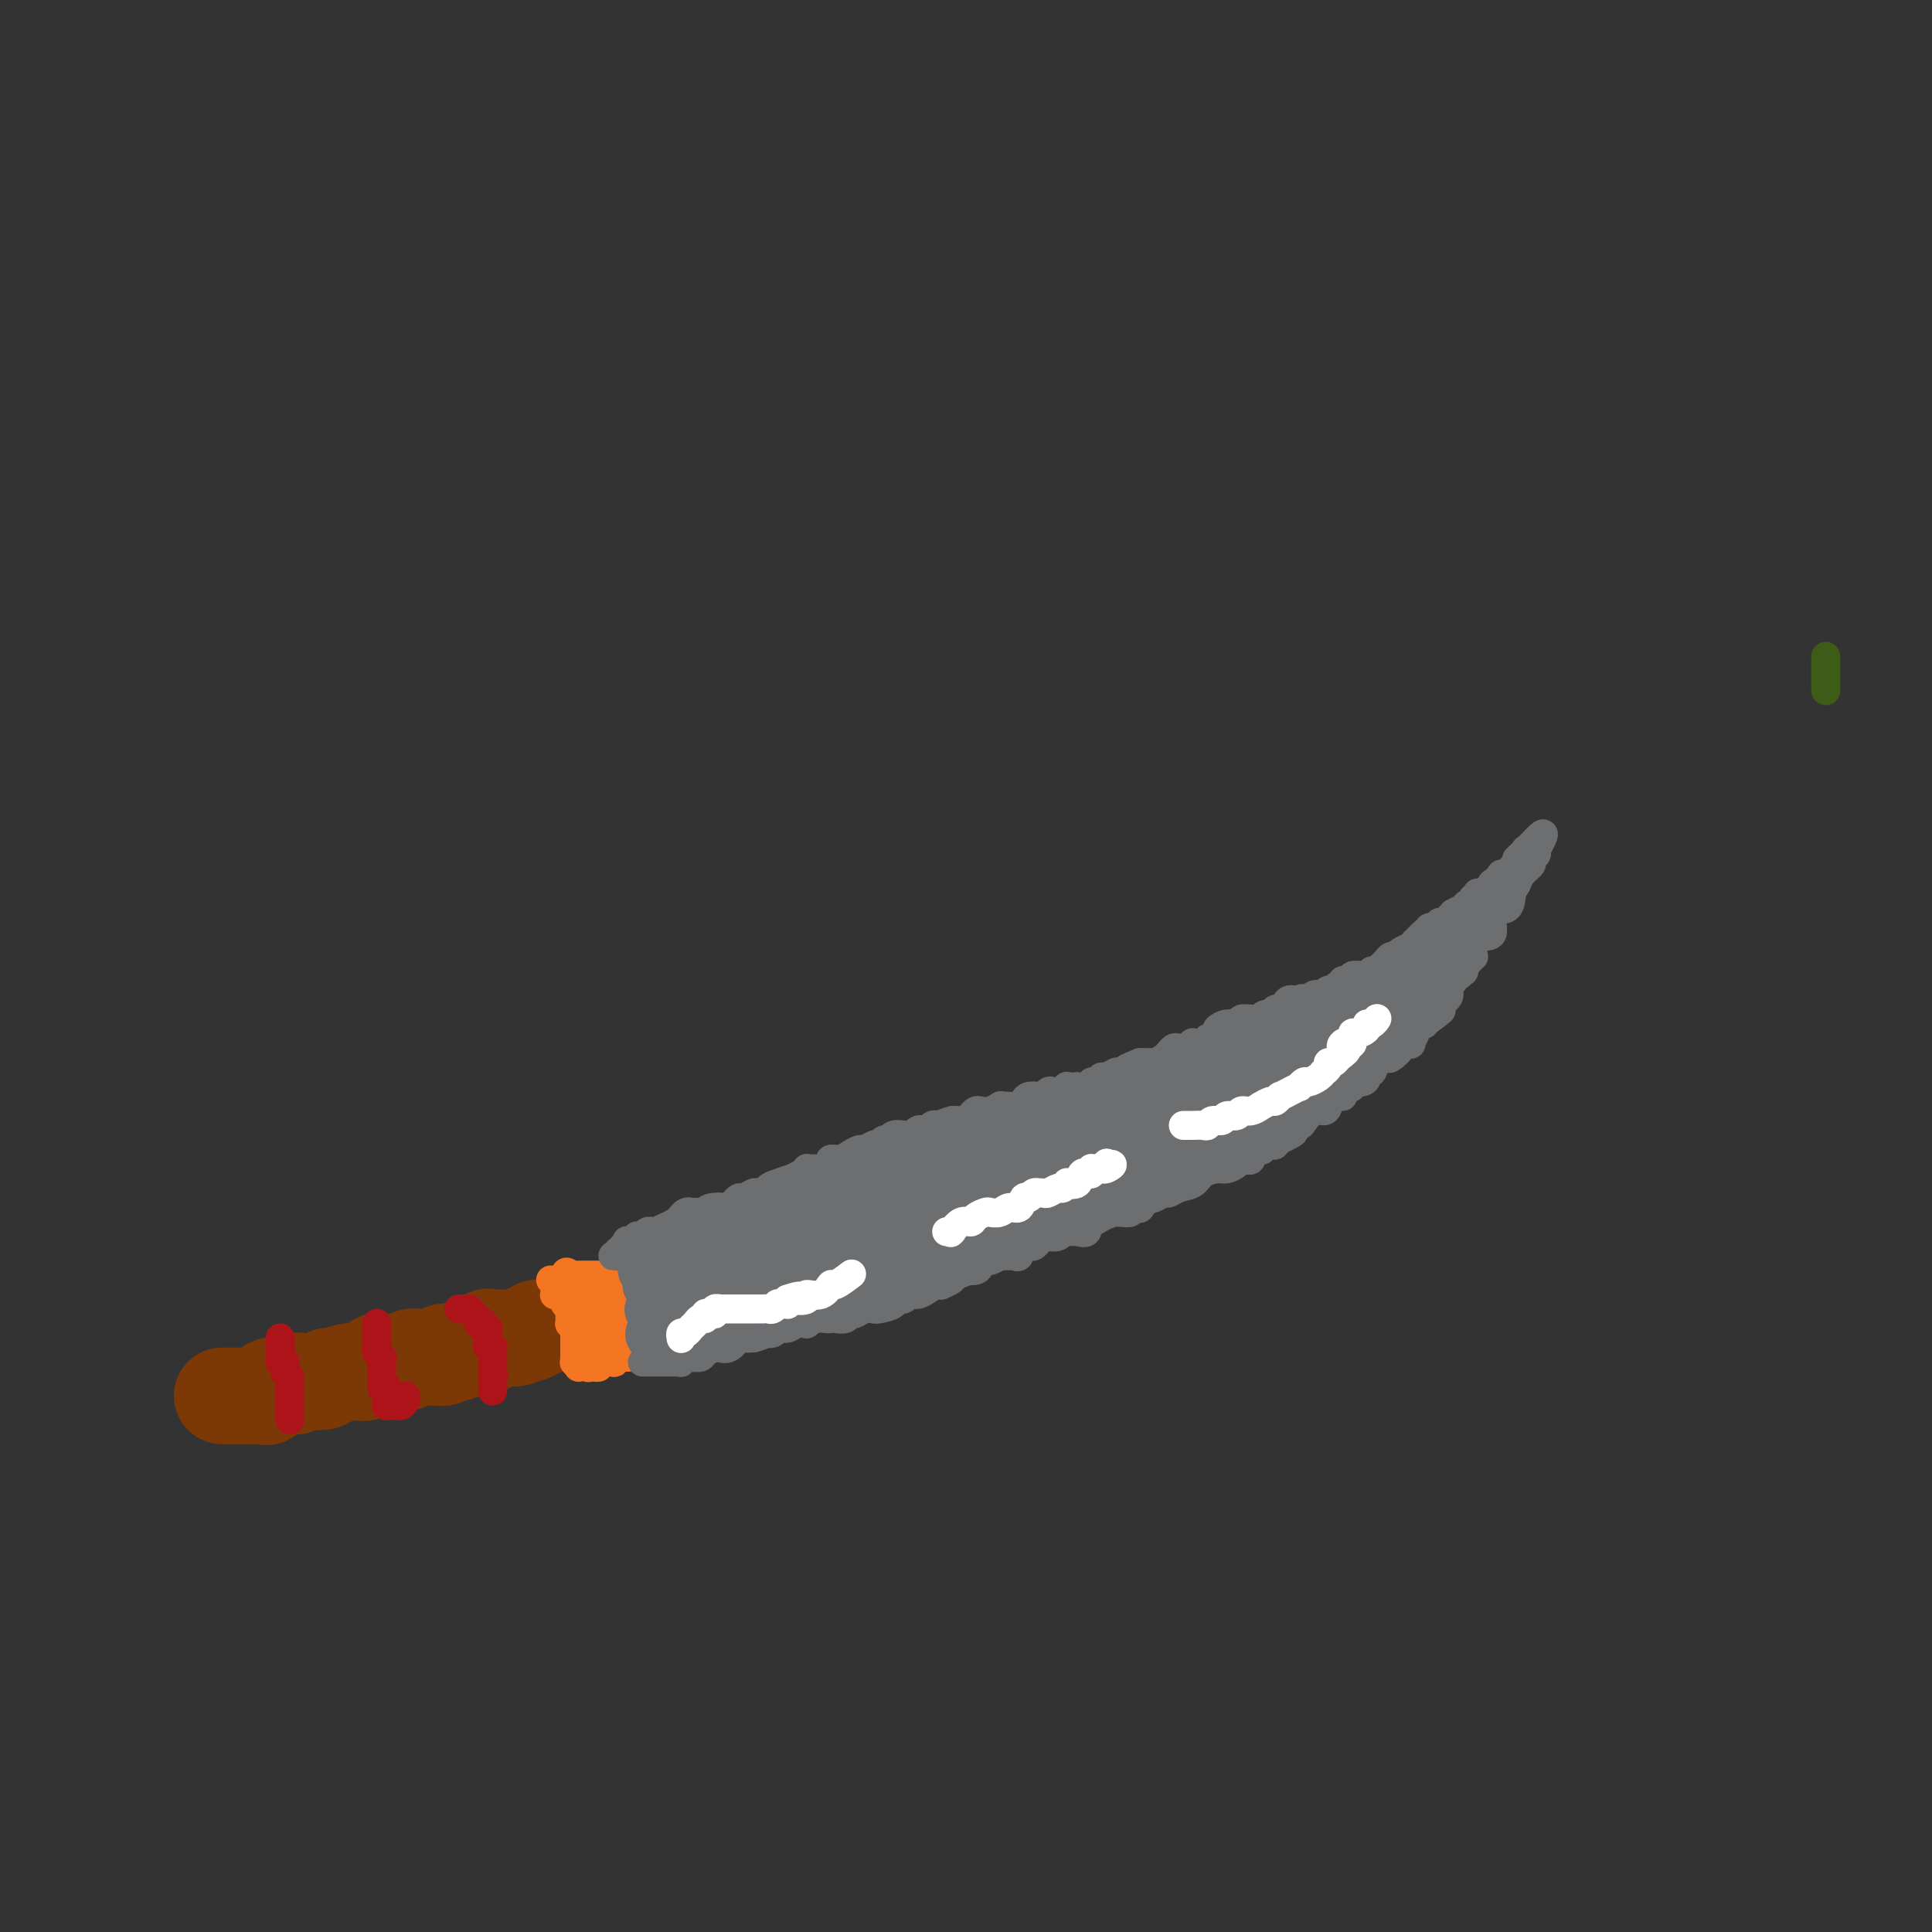 <svg viewBox='0 0 400 400' version='1.1' xmlns='http://www.w3.org/2000/svg' xmlns:xlink='http://www.w3.org/1999/xlink'><rect x="0" y="0" width="400" height="400" fill="#333333" stroke="none"/><g fill='none' stroke='#7C3805' stroke-width='20' stroke-linecap='round' stroke-linejoin='round'><path d='M46,289c0.455,0.000 0.909,0.000 1,0c0.091,-0.000 -0.182,-0.000 0,0c0.182,0.000 0.818,0.000 1,0c0.182,-0.000 -0.092,-0.000 0,0c0.092,0.000 0.549,0.000 1,0c0.451,-0.000 0.896,-0.000 1,0c0.104,0.000 -0.132,0.000 0,0c0.132,-0.000 0.631,-0.001 1,0c0.369,0.001 0.606,0.002 1,0c0.394,-0.002 0.945,-0.008 1,0c0.055,0.008 -0.385,0.030 0,0c0.385,-0.030 1.595,-0.113 2,0c0.405,0.113 0.006,0.422 0,0c-0.006,-0.422 0.383,-1.575 1,-2c0.617,-0.425 1.462,-0.121 2,0c0.538,0.121 0.769,0.061 1,0'/><path d='M59,287c2.493,-0.249 2.225,0.129 2,0c-0.225,-0.129 -0.408,-0.766 0,-1c0.408,-0.234 1.406,-0.067 2,0c0.594,0.067 0.785,0.032 1,0c0.215,-0.032 0.454,-0.061 1,0c0.546,0.061 1.397,0.214 2,0c0.603,-0.214 0.957,-0.793 1,-1c0.043,-0.207 -0.224,-0.041 0,0c0.224,0.041 0.938,-0.042 1,0c0.062,0.042 -0.528,0.209 0,0c0.528,-0.209 2.172,-0.796 3,-1c0.828,-0.204 0.838,-0.027 1,0c0.162,0.027 0.476,-0.098 1,0c0.524,0.098 1.257,0.419 2,0c0.743,-0.419 1.495,-1.576 2,-2c0.505,-0.424 0.761,-0.113 1,0c0.239,0.113 0.460,0.030 1,0c0.540,-0.030 1.398,-0.007 2,0c0.602,0.007 0.948,-0.002 1,0c0.052,0.002 -0.189,0.015 0,0c0.189,-0.015 0.810,-0.056 1,0c0.190,0.056 -0.051,0.211 0,0c0.051,-0.211 0.394,-0.789 1,-1c0.606,-0.211 1.476,-0.056 2,0c0.524,0.056 0.701,0.011 1,0c0.299,-0.011 0.720,0.011 1,0c0.280,-0.011 0.417,-0.055 1,0c0.583,0.055 1.610,0.211 2,0c0.390,-0.211 0.144,-0.788 0,-1c-0.144,-0.212 -0.184,-0.061 0,0c0.184,0.061 0.592,0.030 1,0'/><path d='M93,280c5.438,-1.099 2.035,-0.347 1,0c-1.035,0.347 0.300,0.289 1,0c0.700,-0.289 0.765,-0.807 1,-1c0.235,-0.193 0.641,-0.059 1,0c0.359,0.059 0.670,0.044 1,0c0.330,-0.044 0.679,-0.117 1,0c0.321,0.117 0.613,0.423 1,0c0.387,-0.423 0.870,-1.576 1,-2c0.130,-0.424 -0.092,-0.118 0,0c0.092,0.118 0.497,0.047 1,0c0.503,-0.047 1.104,-0.069 2,0c0.896,0.069 2.086,0.229 3,0c0.914,-0.229 1.552,-0.846 2,-1c0.448,-0.154 0.708,0.155 1,0c0.292,-0.155 0.617,-0.772 1,-1c0.383,-0.228 0.824,-0.065 1,0c0.176,0.065 0.088,0.033 0,0'/></g>
<g fill='none' stroke='#AD1419' stroke-width='6' stroke-linecap='round' stroke-linejoin='round'><path d='M58,277c-0.000,0.304 -0.000,0.607 0,1c0.000,0.393 0.000,0.875 0,1c-0.000,0.125 -0.001,-0.106 0,0c0.001,0.106 0.003,0.551 0,1c-0.003,0.449 -0.011,0.904 0,1c0.011,0.096 0.041,-0.166 0,0c-0.041,0.166 -0.155,0.762 0,1c0.155,0.238 0.577,0.119 1,0'/><path d='M59,282c0.156,0.730 0.046,0.055 0,0c-0.046,-0.055 -0.026,0.511 0,1c0.026,0.489 0.060,0.901 0,1c-0.060,0.099 -0.212,-0.114 0,0c0.212,0.114 0.789,0.555 1,1c0.211,0.445 0.057,0.893 0,1c-0.057,0.107 -0.015,-0.126 0,0c0.015,0.126 0.004,0.612 0,1c-0.004,0.388 -0.001,0.679 0,1c0.001,0.321 0.000,0.674 0,1c-0.000,0.326 -0.000,0.626 0,1c0.000,0.374 0.000,0.821 0,1c-0.000,0.179 -0.000,0.090 0,0c0.000,-0.090 0.000,-0.182 0,0c-0.000,0.182 -0.000,0.637 0,1c0.000,0.363 0.000,0.633 0,1c-0.000,0.367 -0.000,0.829 0,1c0.000,0.171 0.000,0.049 0,0c-0.000,-0.049 -0.000,-0.024 0,0'/><path d='M78,274c0.000,0.312 0.000,0.623 0,1c-0.000,0.377 -0.000,0.818 0,1c0.000,0.182 0.000,0.104 0,0c-0.000,-0.104 -0.000,-0.234 0,0c0.000,0.234 0.000,0.833 0,1c-0.000,0.167 -0.001,-0.096 0,0c0.001,0.096 0.004,0.552 0,1c-0.004,0.448 -0.015,0.890 0,1c0.015,0.110 0.057,-0.110 0,0c-0.057,0.110 -0.211,0.551 0,1c0.211,0.449 0.789,0.908 1,1c0.211,0.092 0.057,-0.182 0,0c-0.057,0.182 -0.015,0.819 0,1c0.015,0.181 0.004,-0.096 0,0c-0.004,0.096 -0.001,0.564 0,1c0.001,0.436 0.000,0.838 0,1c-0.000,0.162 -0.000,0.082 0,0c0.000,-0.082 0.000,-0.166 0,0c-0.000,0.166 -0.000,0.583 0,1c0.000,0.417 0.000,0.833 0,1c-0.000,0.167 -0.000,0.083 0,0c0.000,-0.083 0.000,-0.167 0,0c-0.000,0.167 -0.000,0.583 0,1'/><path d='M79,287c0.381,1.968 0.834,0.386 1,0c0.166,-0.386 0.045,0.422 0,1c-0.045,0.578 -0.013,0.925 0,1c0.013,0.075 0.006,-0.124 0,0c-0.006,0.124 -0.013,0.569 0,1c0.013,0.431 0.045,0.848 0,1c-0.045,0.152 -0.166,0.038 0,0c0.166,-0.038 0.619,0.000 1,0c0.381,-0.000 0.691,-0.039 1,0c0.309,0.039 0.619,0.155 1,0c0.381,-0.155 0.833,-0.580 1,-1c0.167,-0.420 0.048,-0.834 0,-1c-0.048,-0.166 -0.024,-0.083 0,0'/><path d='M95,271c0.455,0.002 0.909,0.003 1,0c0.091,-0.003 -0.182,-0.011 0,0c0.182,0.011 0.820,0.040 1,0c0.180,-0.040 -0.096,-0.151 0,0c0.096,0.151 0.565,0.562 1,1c0.435,0.438 0.835,0.901 1,1c0.165,0.099 0.096,-0.166 0,0c-0.096,0.166 -0.218,0.762 0,1c0.218,0.238 0.776,0.119 1,0c0.224,-0.119 0.112,-0.238 0,0c-0.112,0.238 -0.226,0.834 0,1c0.226,0.166 0.793,-0.096 1,0c0.207,0.096 0.054,0.551 0,1c-0.054,0.449 -0.011,0.891 0,1c0.011,0.109 -0.011,-0.115 0,0c0.011,0.115 0.056,0.569 0,1c-0.056,0.431 -0.211,0.837 0,1c0.211,0.163 0.789,0.081 1,0c0.211,-0.081 0.057,-0.161 0,0c-0.057,0.161 -0.015,0.564 0,1c0.015,0.436 0.004,0.904 0,1c-0.004,0.096 -0.001,-0.182 0,0c0.001,0.182 0.000,0.822 0,1c-0.000,0.178 -0.000,-0.106 0,0c0.000,0.106 0.000,0.602 0,1c-0.000,0.398 -0.000,0.699 0,1'/><path d='M102,284c0.309,1.502 0.083,0.258 0,0c-0.083,-0.258 -0.022,0.469 0,1c0.022,0.531 0.006,0.864 0,1c-0.006,0.136 -0.002,0.075 0,0c0.002,-0.075 0.000,-0.164 0,0c-0.000,0.164 -0.000,0.583 0,1c0.000,0.417 0.000,0.834 0,1c-0.000,0.166 -0.000,0.083 0,0'/></g>
<g fill='none' stroke='#F47623' stroke-width='6' stroke-linecap='round' stroke-linejoin='round'><path d='M114,265c0.342,0.423 0.684,0.845 1,1c0.316,0.155 0.607,0.041 1,0c0.393,-0.041 0.889,-0.011 1,0c0.111,0.011 -0.164,0.003 0,0c0.164,-0.003 0.765,-0.001 1,0c0.235,0.001 0.104,0.000 0,0c-0.104,-0.000 -0.182,-0.000 0,0c0.182,0.000 0.622,0.000 1,0c0.378,-0.000 0.694,-0.000 1,0c0.306,0.000 0.602,0.000 1,0c0.398,-0.000 0.898,-0.000 1,0c0.102,0.000 -0.194,0.000 0,0c0.194,-0.000 0.878,-0.000 1,0c0.122,0.000 -0.318,0.000 0,0c0.318,-0.000 1.393,-0.000 2,0c0.607,0.000 0.745,0.000 1,0c0.255,-0.000 0.628,-0.000 1,0'/><path d='M127,266c2.011,0.168 0.539,0.086 0,0c-0.539,-0.086 -0.144,-0.178 0,0c0.144,0.178 0.038,0.626 0,1c-0.038,0.374 -0.008,0.674 0,1c0.008,0.326 -0.005,0.679 0,1c0.005,0.321 0.030,0.612 0,1c-0.030,0.388 -0.113,0.875 0,1c0.113,0.125 0.423,-0.111 0,0c-0.423,0.111 -1.577,0.570 -2,1c-0.423,0.430 -0.113,0.833 0,1c0.113,0.167 0.030,0.100 0,0c-0.030,-0.100 -0.008,-0.233 0,0c0.008,0.233 0.002,0.833 0,1c-0.002,0.167 -0.001,-0.100 0,0c0.001,0.100 0.000,0.565 0,1c-0.000,0.435 -0.000,0.838 0,1c0.000,0.162 0.000,0.081 0,0'/><path d='M125,276c-0.374,1.563 -0.311,0.471 0,0c0.311,-0.471 0.868,-0.320 1,0c0.132,0.320 -0.161,0.808 0,1c0.161,0.192 0.775,0.089 1,0c0.225,-0.089 0.060,-0.165 0,0c-0.060,0.165 -0.016,0.570 0,1c0.016,0.430 0.004,0.885 0,1c-0.004,0.115 -0.002,-0.109 0,0c0.002,0.109 0.003,0.551 0,1c-0.003,0.449 -0.009,0.905 0,1c0.009,0.095 0.032,-0.170 0,0c-0.032,0.170 -0.118,0.777 0,1c0.118,0.223 0.439,0.064 0,0c-0.439,-0.064 -1.638,-0.031 -2,0c-0.362,0.031 0.113,0.061 0,0c-0.113,-0.061 -0.814,-0.212 -1,0c-0.186,0.212 0.144,0.789 0,1c-0.144,0.211 -0.760,0.057 -1,0c-0.240,-0.057 -0.103,-0.015 0,0c0.103,0.015 0.172,0.004 0,0c-0.172,-0.004 -0.586,-0.002 -1,0'/><path d='M122,283c-0.652,0.313 0.217,0.094 0,0c-0.217,-0.094 -1.520,-0.064 -2,0c-0.480,0.064 -0.137,0.161 0,0c0.137,-0.161 0.069,-0.581 0,-1'/><path d='M120,282c-0.249,-0.150 0.130,-0.025 0,0c-0.130,0.025 -0.767,-0.048 -1,0c-0.233,0.048 -0.062,0.219 0,0c0.062,-0.219 0.017,-0.827 0,-1c-0.017,-0.173 -0.004,0.090 0,0c0.004,-0.090 0.001,-0.532 0,-1c-0.001,-0.468 -0.000,-0.961 0,-1c0.000,-0.039 0.000,0.378 0,0c-0.000,-0.378 0.000,-1.551 0,-2c-0.000,-0.449 -0.000,-0.176 0,0c0.000,0.176 0.001,0.254 0,0c-0.001,-0.254 -0.004,-0.839 0,-1c0.004,-0.161 0.015,0.101 0,0c-0.015,-0.101 -0.057,-0.567 0,-1c0.057,-0.433 0.211,-0.833 0,-1c-0.211,-0.167 -0.789,-0.100 -1,0c-0.211,0.100 -0.057,0.233 0,0c0.057,-0.233 0.015,-0.832 0,-1c-0.015,-0.168 -0.004,0.095 0,0c0.004,-0.095 0.002,-0.547 0,-1'/><path d='M118,272c-0.309,-1.488 -0.082,-0.206 0,0c0.082,0.206 0.018,-0.662 0,-1c-0.018,-0.338 0.009,-0.147 0,0c-0.009,0.147 -0.055,0.249 0,0c0.055,-0.249 0.210,-0.850 0,-1c-0.210,-0.150 -0.786,0.152 -1,0c-0.214,-0.152 -0.065,-0.759 0,-1c0.065,-0.241 0.046,-0.116 0,0c-0.046,0.116 -0.117,0.225 0,0c0.117,-0.225 0.424,-0.782 0,-1c-0.424,-0.218 -1.579,-0.097 -2,0c-0.421,0.097 -0.109,0.170 0,0c0.109,-0.170 0.014,-0.584 0,-1c-0.014,-0.416 0.052,-0.833 0,-1c-0.052,-0.167 -0.224,-0.083 0,0c0.224,0.083 0.844,0.167 1,0c0.156,-0.167 -0.150,-0.583 0,-1c0.150,-0.417 0.757,-0.833 1,-1c0.243,-0.167 0.121,-0.083 0,0'/><path d='M117,264c0.085,-1.238 0.796,-0.332 1,0c0.204,0.332 -0.100,0.089 0,0c0.100,-0.089 0.604,-0.024 1,0c0.396,0.024 0.683,0.006 1,0c0.317,-0.006 0.662,-0.002 1,0c0.338,0.002 0.668,0.000 1,0c0.332,-0.000 0.667,0.000 1,0c0.333,-0.000 0.664,-0.001 1,0c0.336,0.001 0.679,0.004 1,0c0.321,-0.004 0.621,-0.016 1,0c0.379,0.016 0.836,0.059 1,0c0.164,-0.059 0.037,-0.219 0,0c-0.037,0.219 0.018,0.819 0,1c-0.018,0.181 -0.110,-0.057 0,0c0.110,0.057 0.422,0.407 0,1c-0.422,0.593 -1.577,1.427 -2,2c-0.423,0.573 -0.114,0.885 0,1c0.114,0.115 0.033,0.033 0,0c-0.033,-0.033 -0.016,-0.016 0,0'/><path d='M125,269c-0.199,0.952 -0.197,0.832 0,1c0.197,0.168 0.589,0.623 1,1c0.411,0.377 0.842,0.674 1,1c0.158,0.326 0.043,0.680 0,1c-0.043,0.320 -0.012,0.607 0,1c0.012,0.393 0.007,0.894 0,1c-0.007,0.106 -0.016,-0.183 0,0c0.016,0.183 0.057,0.838 0,1c-0.057,0.162 -0.211,-0.168 0,0c0.211,0.168 0.788,0.833 1,1c0.212,0.167 0.061,-0.165 0,0c-0.061,0.165 -0.030,0.828 0,1c0.030,0.172 0.060,-0.146 0,0c-0.060,0.146 -0.208,0.756 0,1c0.208,0.244 0.774,0.122 1,0c0.226,-0.122 0.113,-0.246 0,0c-0.113,0.246 -0.226,0.860 0,1c0.226,0.140 0.792,-0.193 1,0c0.208,0.193 0.060,0.912 0,1c-0.060,0.088 -0.030,-0.456 0,-1'/><path d='M130,280c0.774,1.447 0.208,-0.435 0,-1c-0.208,-0.565 -0.060,0.186 0,0c0.060,-0.186 0.030,-1.308 0,-2c-0.030,-0.692 -0.061,-0.955 0,-1c0.061,-0.045 0.212,0.128 0,0c-0.212,-0.128 -0.789,-0.555 -1,-1c-0.211,-0.445 -0.057,-0.906 0,-1c0.057,-0.094 0.015,0.181 0,0c-0.015,-0.181 -0.004,-0.817 0,-1c0.004,-0.183 0.002,0.087 0,0c-0.002,-0.087 -0.004,-0.530 0,-1c0.004,-0.470 0.015,-0.967 0,-1c-0.015,-0.033 -0.057,0.397 0,0c0.057,-0.397 0.211,-1.622 0,-2c-0.211,-0.378 -0.788,0.091 -1,0c-0.212,-0.091 -0.061,-0.742 0,-1c0.061,-0.258 0.030,-0.122 0,0c-0.030,0.122 -0.060,0.228 0,0c0.060,-0.228 0.208,-0.792 0,-1c-0.208,-0.208 -0.774,-0.059 -1,0c-0.226,0.059 -0.113,0.030 0,0'/><path d='M127,267c-0.356,-2.011 0.254,-0.539 0,0c-0.254,0.539 -1.372,0.144 -2,0c-0.628,-0.144 -0.764,-0.039 -1,0c-0.236,0.039 -0.570,0.010 -1,0c-0.430,-0.010 -0.955,-0.003 -1,0c-0.045,0.003 0.391,0.001 0,0c-0.391,-0.001 -1.607,0.000 -2,0c-0.393,-0.000 0.038,-0.001 0,0c-0.038,0.001 -0.546,0.003 -1,0c-0.454,-0.003 -0.854,-0.011 -1,0c-0.146,0.011 -0.039,0.041 0,0c0.039,-0.041 0.011,-0.155 0,0c-0.011,0.155 -0.004,0.578 0,1c0.004,0.422 0.004,0.844 0,1c-0.004,0.156 -0.012,0.045 0,0c0.012,-0.045 0.044,-0.023 0,0c-0.044,0.023 -0.166,0.048 0,0c0.166,-0.048 0.618,-0.167 1,0c0.382,0.167 0.695,0.622 1,1c0.305,0.378 0.604,0.679 1,1c0.396,0.321 0.891,0.663 1,1c0.109,0.337 -0.167,0.669 0,1c0.167,0.331 0.777,0.662 1,1c0.223,0.338 0.059,0.683 0,1c-0.059,0.317 -0.013,0.607 0,1c0.013,0.393 -0.007,0.889 0,1c0.007,0.111 0.040,-0.162 0,0c-0.040,0.162 -0.154,0.761 0,1c0.154,0.239 0.577,0.120 1,0'/><path d='M124,278c0.928,1.630 0.249,1.204 0,1c-0.249,-0.204 -0.067,-0.188 0,0c0.067,0.188 0.018,0.548 0,1c-0.018,0.452 -0.005,0.997 0,1c0.005,0.003 0.001,-0.535 0,-1c-0.001,-0.465 -0.000,-0.856 0,-1c0.000,-0.144 0.000,-0.041 0,0c-0.000,0.041 -0.000,0.021 0,0'/></g>
<g fill='none' stroke='#6D6E70' stroke-width='6' stroke-linecap='round' stroke-linejoin='round'><path d='M133,282c0.339,0.000 0.679,0.000 1,0c0.321,-0.000 0.625,-0.000 1,0c0.375,0.000 0.823,0.000 1,0c0.177,-0.000 0.085,-0.000 0,0c-0.085,0.000 -0.163,0.000 0,0c0.163,-0.000 0.568,-0.000 1,0c0.432,0.000 0.890,0.000 1,0c0.110,-0.000 -0.128,-0.000 0,0c0.128,0.000 0.623,0.001 1,0c0.377,-0.001 0.636,-0.004 1,0c0.364,0.004 0.833,0.015 1,0c0.167,-0.015 0.033,-0.057 0,0c-0.033,0.057 0.037,0.212 0,0c-0.037,-0.212 -0.180,-0.792 0,-1c0.180,-0.208 0.682,-0.045 1,0c0.318,0.045 0.452,-0.027 1,0c0.548,0.027 1.512,0.153 2,0c0.488,-0.153 0.502,-0.584 1,-1c0.498,-0.416 1.481,-0.815 2,-1c0.519,-0.185 0.576,-0.154 1,0c0.424,0.154 1.217,0.433 2,0c0.783,-0.433 1.557,-1.578 2,-2c0.443,-0.422 0.555,-0.121 1,0c0.445,0.121 1.222,0.060 2,0'/><path d='M156,277c3.716,-1.001 1.506,-1.004 1,-1c-0.506,0.004 0.694,0.016 1,0c0.306,-0.016 -0.280,-0.061 0,0c0.280,0.061 1.428,0.226 2,0c0.572,-0.226 0.568,-0.844 1,-1c0.432,-0.156 1.298,0.151 2,0c0.702,-0.151 1.238,-0.758 2,-1c0.762,-0.242 1.748,-0.117 2,0c0.252,0.117 -0.232,0.227 0,0c0.232,-0.227 1.179,-0.792 2,-1c0.821,-0.208 1.515,-0.060 2,0c0.485,0.060 0.759,0.031 1,0c0.241,-0.031 0.448,-0.065 1,0c0.552,0.065 1.448,0.228 2,0c0.552,-0.228 0.761,-0.846 1,-1c0.239,-0.154 0.510,0.156 1,0c0.490,-0.156 1.201,-0.776 2,-1c0.799,-0.224 1.687,-0.050 2,0c0.313,0.050 0.052,-0.024 0,0c-0.052,0.024 0.104,0.146 1,0c0.896,-0.146 2.533,-0.560 3,-1c0.467,-0.440 -0.237,-0.905 0,-1c0.237,-0.095 1.415,0.181 2,0c0.585,-0.181 0.578,-0.819 1,-1c0.422,-0.181 1.274,0.096 2,0c0.726,-0.096 1.326,-0.565 2,-1c0.674,-0.435 1.421,-0.838 2,-1c0.579,-0.162 0.990,-0.085 1,0c0.010,0.085 -0.382,0.177 0,0c0.382,-0.177 1.538,-0.622 2,-1c0.462,-0.378 0.231,-0.689 0,-1'/><path d='M197,264c6.604,-2.027 2.613,-0.595 1,0c-1.613,0.595 -0.850,0.353 0,0c0.850,-0.353 1.786,-0.817 2,-1c0.214,-0.183 -0.295,-0.087 0,0c0.295,0.087 1.393,0.163 2,0c0.607,-0.163 0.722,-0.566 1,-1c0.278,-0.434 0.719,-0.901 1,-1c0.281,-0.099 0.404,0.170 1,0c0.596,-0.170 1.666,-0.777 2,-1c0.334,-0.223 -0.069,-0.060 0,0c0.069,0.060 0.611,0.018 1,0c0.389,-0.018 0.625,-0.012 1,0c0.375,0.012 0.889,0.031 1,0c0.111,-0.031 -0.181,-0.113 0,0c0.181,0.113 0.836,0.423 1,0c0.164,-0.423 -0.163,-1.577 0,-2c0.163,-0.423 0.817,-0.116 1,0c0.183,0.116 -0.105,0.042 0,0c0.105,-0.042 0.605,-0.050 1,0c0.395,0.050 0.687,0.158 1,0c0.313,-0.158 0.647,-0.582 1,-1c0.353,-0.418 0.724,-0.830 1,-1c0.276,-0.170 0.458,-0.099 1,0c0.542,0.099 1.445,0.225 2,0c0.555,-0.225 0.761,-0.800 1,-1c0.239,-0.200 0.511,-0.025 1,0c0.489,0.025 1.195,-0.101 2,0c0.805,0.101 1.711,0.429 2,0c0.289,-0.429 -0.038,-1.616 0,-2c0.038,-0.384 0.439,0.033 1,0c0.561,-0.033 1.280,-0.517 2,-1'/><path d='M228,252c5.053,-2.083 2.184,-1.289 1,-1c-1.184,0.289 -0.685,0.074 0,0c0.685,-0.074 1.554,-0.006 2,0c0.446,0.006 0.467,-0.052 1,0c0.533,0.052 1.577,0.212 2,0c0.423,-0.212 0.226,-0.796 0,-1c-0.226,-0.204 -0.482,-0.027 0,0c0.482,0.027 1.700,-0.097 2,0c0.300,0.097 -0.319,0.414 0,0c0.319,-0.414 1.576,-1.560 2,-2c0.424,-0.440 0.013,-0.174 0,0c-0.013,0.174 0.371,0.255 1,0c0.629,-0.255 1.504,-0.845 2,-1c0.496,-0.155 0.612,0.126 1,0c0.388,-0.126 1.048,-0.660 2,-1c0.952,-0.340 2.195,-0.486 3,-1c0.805,-0.514 1.171,-1.395 2,-2c0.829,-0.605 2.120,-0.933 3,-1c0.880,-0.067 1.350,0.128 2,0c0.650,-0.128 1.478,-0.578 2,-1c0.522,-0.422 0.736,-0.817 1,-1c0.264,-0.183 0.579,-0.153 1,0c0.421,0.153 0.948,0.430 1,0c0.052,-0.430 -0.372,-1.565 0,-2c0.372,-0.435 1.540,-0.168 2,0c0.460,0.168 0.214,0.237 0,0c-0.214,-0.237 -0.394,-0.782 0,-1c0.394,-0.218 1.363,-0.110 2,0c0.637,0.110 0.941,0.222 1,0c0.059,-0.222 -0.126,-0.778 0,-1c0.126,-0.222 0.563,-0.111 1,0'/><path d='M265,236c5.738,-2.734 1.583,-1.569 0,-1c-1.583,0.569 -0.594,0.543 0,0c0.594,-0.543 0.792,-1.603 1,-2c0.208,-0.397 0.427,-0.130 1,0c0.573,0.130 1.502,0.124 2,0c0.498,-0.124 0.566,-0.367 1,-1c0.434,-0.633 1.235,-1.657 2,-2c0.765,-0.343 1.495,-0.004 2,0c0.505,0.004 0.784,-0.327 1,-1c0.216,-0.673 0.368,-1.687 1,-2c0.632,-0.313 1.745,0.074 2,0c0.255,-0.074 -0.348,-0.611 0,-1c0.348,-0.389 1.648,-0.630 2,-1c0.352,-0.370 -0.242,-0.868 0,-1c0.242,-0.132 1.321,0.102 2,0c0.679,-0.102 0.960,-0.539 1,-1c0.040,-0.461 -0.159,-0.945 0,-1c0.159,-0.055 0.678,0.318 1,0c0.322,-0.318 0.448,-1.329 1,-2c0.552,-0.671 1.529,-1.003 2,-1c0.471,0.003 0.437,0.342 1,0c0.563,-0.342 1.724,-1.367 2,-2c0.276,-0.633 -0.333,-0.876 0,-1c0.333,-0.124 1.609,-0.128 2,0c0.391,0.128 -0.101,0.389 0,0c0.101,-0.389 0.797,-1.428 1,-2c0.203,-0.572 -0.086,-0.675 0,-1c0.086,-0.325 0.549,-0.871 1,-1c0.451,-0.129 0.891,0.157 1,0c0.109,-0.157 -0.112,-0.759 0,-1c0.112,-0.241 0.556,-0.120 1,0'/><path d='M296,211c4.752,-3.758 1.132,-0.653 0,0c-1.132,0.653 0.222,-1.148 1,-2c0.778,-0.852 0.978,-0.757 1,-1c0.022,-0.243 -0.134,-0.824 0,-1c0.134,-0.176 0.557,0.054 1,0c0.443,-0.054 0.906,-0.392 1,-1c0.094,-0.608 -0.181,-1.488 0,-2c0.181,-0.512 0.819,-0.657 1,-1c0.181,-0.343 -0.096,-0.884 0,-1c0.096,-0.116 0.564,0.194 1,0c0.436,-0.194 0.838,-0.893 1,-1c0.162,-0.107 0.082,0.379 0,0c-0.082,-0.379 -0.167,-1.624 0,-2c0.167,-0.376 0.586,0.116 1,0c0.414,-0.116 0.823,-0.840 1,-1c0.177,-0.160 0.122,0.244 0,0c-0.122,-0.244 -0.309,-1.134 0,-2c0.309,-0.866 1.115,-1.706 2,-2c0.885,-0.294 1.848,-0.043 2,-1c0.152,-0.957 -0.508,-3.124 0,-4c0.508,-0.876 2.182,-0.462 3,-1c0.818,-0.538 0.778,-2.028 1,-3c0.222,-0.972 0.704,-1.426 1,-2c0.296,-0.574 0.405,-1.267 1,-2c0.595,-0.733 1.675,-1.506 2,-2c0.325,-0.494 -0.105,-0.710 0,-1c0.105,-0.290 0.744,-0.654 1,-1c0.256,-0.346 0.128,-0.673 0,-1'/><path d='M318,176c3.333,-5.833 0.667,-2.917 -2,0'/><path d='M316,176c-0.321,-0.065 -0.125,-0.227 0,0c0.125,0.227 0.177,0.844 0,1c-0.177,0.156 -0.583,-0.150 -1,0c-0.417,0.150 -0.844,0.757 -1,1c-0.156,0.243 -0.041,0.121 0,0c0.041,-0.121 0.007,-0.242 0,0c-0.007,0.242 0.012,0.849 0,1c-0.012,0.151 -0.054,-0.152 0,0c0.054,0.152 0.203,0.759 0,1c-0.203,0.241 -0.759,0.117 -1,0c-0.241,-0.117 -0.168,-0.227 0,0c0.168,0.227 0.430,0.792 0,1c-0.430,0.208 -1.551,0.059 -2,0c-0.449,-0.059 -0.224,-0.030 0,0'/><path d='M311,181c-0.709,1.016 0.020,1.056 0,1c-0.020,-0.056 -0.789,-0.207 -1,0c-0.211,0.207 0.135,0.772 0,1c-0.135,0.228 -0.752,0.117 -1,0c-0.248,-0.117 -0.127,-0.241 0,0c0.127,0.241 0.259,0.848 0,1c-0.259,0.152 -0.910,-0.152 -1,0c-0.090,0.152 0.382,0.759 0,1c-0.382,0.241 -1.619,0.118 -2,0c-0.381,-0.118 0.094,-0.229 0,0c-0.094,0.229 -0.757,0.797 -1,1c-0.243,0.203 -0.068,0.039 0,0c0.068,-0.039 0.028,0.046 0,0c-0.028,-0.046 -0.044,-0.224 0,0c0.044,0.224 0.148,0.849 0,1c-0.148,0.151 -0.546,-0.170 -1,0c-0.454,0.170 -0.962,0.833 -1,1c-0.038,0.167 0.394,-0.161 0,0c-0.394,0.161 -1.612,0.813 -2,1c-0.388,0.187 0.056,-0.089 0,0c-0.056,0.089 -0.611,0.545 -1,1c-0.389,0.455 -0.612,0.910 -1,1c-0.388,0.090 -0.941,-0.186 -1,0c-0.059,0.186 0.377,0.835 0,1c-0.377,0.165 -1.568,-0.152 -2,0c-0.432,0.152 -0.105,0.773 0,1c0.105,0.227 -0.010,0.061 0,0c0.010,-0.061 0.146,-0.017 0,0c-0.146,0.017 -0.573,0.009 -1,0'/><path d='M295,193c-2.487,2.078 -0.705,1.274 0,1c0.705,-0.274 0.334,-0.017 0,0c-0.334,0.017 -0.630,-0.205 -1,0c-0.370,0.205 -0.815,0.839 -1,1c-0.185,0.161 -0.109,-0.150 0,0c0.109,0.150 0.250,0.762 0,1c-0.250,0.238 -0.893,0.101 -1,0c-0.107,-0.101 0.322,-0.168 0,0c-0.322,0.168 -1.396,0.569 -2,1c-0.604,0.431 -0.739,0.890 -1,1c-0.261,0.110 -0.647,-0.129 -1,0c-0.353,0.129 -0.671,0.627 -1,1c-0.329,0.373 -0.667,0.622 -1,1c-0.333,0.378 -0.661,0.886 -1,1c-0.339,0.114 -0.687,-0.167 -1,0c-0.313,0.167 -0.589,0.781 -1,1c-0.411,0.219 -0.955,0.044 -1,0c-0.045,-0.044 0.409,0.045 0,0c-0.409,-0.045 -1.682,-0.223 -2,0c-0.318,0.223 0.318,0.848 0,1c-0.318,0.152 -1.590,-0.171 -2,0c-0.410,0.171 0.044,0.834 0,1c-0.044,0.166 -0.584,-0.165 -1,0c-0.416,0.165 -0.708,0.828 -1,1c-0.292,0.172 -0.585,-0.146 -1,0c-0.415,0.146 -0.951,0.757 -1,1c-0.049,0.243 0.390,0.118 0,0c-0.390,-0.118 -1.610,-0.227 -2,0c-0.390,0.227 0.049,0.792 0,1c-0.049,0.208 -0.585,0.059 -1,0c-0.415,-0.059 -0.707,-0.030 -1,0'/><path d='M270,207c-4.123,2.163 -1.930,0.569 -1,0c0.930,-0.569 0.599,-0.115 0,0c-0.599,0.115 -1.465,-0.109 -2,0c-0.535,0.109 -0.738,0.550 -1,1c-0.262,0.450 -0.582,0.909 -1,1c-0.418,0.091 -0.934,-0.186 -1,0c-0.066,0.186 0.316,0.835 0,1c-0.316,0.165 -1.331,-0.153 -2,0c-0.669,0.153 -0.990,0.777 -1,1c-0.010,0.223 0.293,0.045 0,0c-0.293,-0.045 -1.183,0.044 -2,0c-0.817,-0.044 -1.563,-0.219 -2,0c-0.437,0.219 -0.565,0.833 -1,1c-0.435,0.167 -1.178,-0.114 -2,0c-0.822,0.114 -1.725,0.623 -2,1c-0.275,0.377 0.076,0.623 0,1c-0.076,0.377 -0.580,0.885 -1,1c-0.420,0.115 -0.755,-0.162 -1,0c-0.245,0.162 -0.398,0.761 -1,1c-0.602,0.239 -1.653,0.116 -2,0c-0.347,-0.116 0.009,-0.224 0,0c-0.009,0.224 -0.383,0.781 -1,1c-0.617,0.219 -1.478,0.101 -2,0c-0.522,-0.101 -0.704,-0.185 -1,0c-0.296,0.185 -0.705,0.638 -1,1c-0.295,0.362 -0.474,0.633 -1,1c-0.526,0.367 -1.398,0.830 -2,1c-0.602,0.170 -0.935,0.045 -1,0c-0.065,-0.045 0.136,-0.012 0,0c-0.136,0.012 -0.610,0.003 -1,0c-0.390,-0.003 -0.695,-0.002 -1,0'/><path d='M236,220c-5.438,2.177 -2.033,1.118 -1,1c1.033,-0.118 -0.304,0.704 -1,1c-0.696,0.296 -0.750,0.064 -1,0c-0.250,-0.064 -0.697,0.039 -1,0c-0.303,-0.039 -0.463,-0.222 -1,0c-0.537,0.222 -1.452,0.848 -2,1c-0.548,0.152 -0.729,-0.169 -1,0c-0.271,0.169 -0.631,0.830 -1,1c-0.369,0.170 -0.748,-0.150 -1,0c-0.252,0.150 -0.379,0.771 -1,1c-0.621,0.229 -1.738,0.065 -2,0c-0.262,-0.065 0.329,-0.031 0,0c-0.329,0.031 -1.580,0.060 -2,0c-0.420,-0.060 -0.011,-0.208 0,0c0.011,0.208 -0.377,0.774 -1,1c-0.623,0.226 -1.480,0.112 -2,0c-0.520,-0.112 -0.703,-0.224 -1,0c-0.297,0.224 -0.708,0.782 -1,1c-0.292,0.218 -0.467,0.097 -1,0c-0.533,-0.097 -1.425,-0.169 -2,0c-0.575,0.169 -0.832,0.580 -1,1c-0.168,0.420 -0.247,0.848 -1,1c-0.753,0.152 -2.180,0.027 -3,0c-0.820,-0.027 -1.032,0.045 -1,0c0.032,-0.045 0.307,-0.205 0,0c-0.307,0.205 -1.195,0.777 -2,1c-0.805,0.223 -1.528,0.099 -2,0c-0.472,-0.099 -0.694,-0.171 -1,0c-0.306,0.171 -0.698,0.584 -1,1c-0.302,0.416 -0.515,0.833 -1,1c-0.485,0.167 -1.243,0.083 -2,0'/><path d='M198,232c-5.997,1.797 -1.988,0.289 -1,0c0.988,-0.289 -1.045,0.641 -2,1c-0.955,0.359 -0.833,0.148 -1,0c-0.167,-0.148 -0.623,-0.232 -1,0c-0.377,0.232 -0.674,0.780 -1,1c-0.326,0.220 -0.679,0.111 -1,0c-0.321,-0.111 -0.610,-0.226 -1,0c-0.390,0.226 -0.882,0.791 -1,1c-0.118,0.209 0.137,0.060 0,0c-0.137,-0.060 -0.666,-0.031 -1,0c-0.334,0.031 -0.472,0.065 -1,0c-0.528,-0.065 -1.448,-0.227 -2,0c-0.552,0.227 -0.738,0.844 -1,1c-0.262,0.156 -0.599,-0.151 -1,0c-0.401,0.151 -0.866,0.758 -1,1c-0.134,0.242 0.063,0.120 0,0c-0.063,-0.120 -0.387,-0.238 -1,0c-0.613,0.238 -1.517,0.834 -2,1c-0.483,0.166 -0.546,-0.096 -1,0c-0.454,0.096 -1.301,0.551 -2,1c-0.699,0.449 -1.252,0.891 -2,1c-0.748,0.109 -1.692,-0.114 -2,0c-0.308,0.114 0.018,0.567 0,1c-0.018,0.433 -0.382,0.847 -1,1c-0.618,0.153 -1.490,0.045 -2,0c-0.510,-0.045 -0.657,-0.027 -1,0c-0.343,0.027 -0.882,0.062 -1,0c-0.118,-0.062 0.185,-0.223 0,0c-0.185,0.223 -0.857,0.829 -1,1c-0.143,0.171 0.245,-0.094 0,0c-0.245,0.094 -1.122,0.547 -2,1'/><path d='M164,244c-5.200,1.796 -1.201,0.285 0,0c1.201,-0.285 -0.398,0.655 -1,1c-0.602,0.345 -0.208,0.095 0,0c0.208,-0.095 0.228,-0.036 0,0c-0.228,0.036 -0.705,0.048 -1,0c-0.295,-0.048 -0.408,-0.156 -1,0c-0.592,0.156 -1.663,0.577 -2,1c-0.337,0.423 0.061,0.849 0,1c-0.061,0.151 -0.579,0.026 -1,0c-0.421,-0.026 -0.743,0.048 -1,0c-0.257,-0.048 -0.449,-0.219 -1,0c-0.551,0.219 -1.462,0.829 -2,1c-0.538,0.171 -0.705,-0.098 -1,0c-0.295,0.098 -0.720,0.562 -1,1c-0.280,0.438 -0.414,0.848 -1,1c-0.586,0.152 -1.623,0.044 -2,0c-0.377,-0.044 -0.094,-0.026 0,0c0.094,0.026 -0.002,0.060 0,0c0.002,-0.060 0.103,-0.212 0,0c-0.103,0.212 -0.410,0.789 -1,1c-0.590,0.211 -1.464,0.057 -2,0c-0.536,-0.057 -0.735,-0.016 -1,0c-0.265,0.016 -0.597,0.008 -1,0c-0.403,-0.008 -0.877,-0.017 -1,0c-0.123,0.017 0.107,0.061 0,0c-0.107,-0.061 -0.549,-0.227 -1,0c-0.451,0.227 -0.911,0.848 -1,1c-0.089,0.152 0.193,-0.166 0,0c-0.193,0.166 -0.860,0.814 -1,1c-0.140,0.186 0.246,-0.090 0,0c-0.246,0.090 -1.123,0.545 -2,1'/><path d='M138,254c-4.205,1.773 -1.718,1.206 -1,1c0.718,-0.206 -0.332,-0.052 -1,0c-0.668,0.052 -0.953,-0.000 -1,0c-0.047,0.000 0.145,0.052 0,0c-0.145,-0.052 -0.625,-0.206 -1,0c-0.375,0.206 -0.644,0.774 -1,1c-0.356,0.226 -0.800,0.112 -1,0c-0.200,-0.112 -0.158,-0.222 0,0c0.158,0.222 0.431,0.776 0,1c-0.431,0.224 -1.564,0.117 -2,0c-0.436,-0.117 -0.173,-0.242 0,0c0.173,0.242 0.257,0.853 0,1c-0.257,0.147 -0.854,-0.171 -1,0c-0.146,0.171 0.158,0.830 0,1c-0.158,0.170 -0.778,-0.151 -1,0c-0.222,0.151 -0.045,0.772 0,1c0.045,0.228 -0.040,0.061 0,0c0.040,-0.061 0.207,-0.016 0,0c-0.207,0.016 -0.787,0.004 -1,0c-0.213,-0.004 -0.057,-0.001 0,0c0.057,0.001 0.016,0.000 0,0c-0.016,-0.000 -0.008,-0.000 0,0'/></g>
<g fill='none' stroke='#6D6E70' stroke-width='12' stroke-linecap='round' stroke-linejoin='round'><path d='M302,193c-0.030,0.417 -0.061,0.833 0,1c0.061,0.167 0.212,0.083 0,0c-0.212,-0.083 -0.789,-0.167 -1,0c-0.211,0.167 -0.057,0.583 0,1c0.057,0.417 0.015,0.833 0,1c-0.015,0.167 -0.004,0.083 0,0c0.004,-0.083 0.002,-0.166 0,0c-0.002,0.166 -0.004,0.580 0,1c0.004,0.420 0.015,0.845 0,1c-0.015,0.155 -0.057,0.041 0,0c0.057,-0.041 0.212,-0.008 0,0c-0.212,0.008 -0.792,-0.008 -1,0c-0.208,0.008 -0.045,0.040 0,0c0.045,-0.040 -0.027,-0.150 0,0c0.027,0.150 0.153,0.562 0,1c-0.153,0.438 -0.584,0.901 -1,1c-0.416,0.099 -0.815,-0.166 -1,0c-0.185,0.166 -0.155,0.762 0,1c0.155,0.238 0.435,0.116 0,0c-0.435,-0.116 -1.584,-0.227 -2,0c-0.416,0.227 -0.097,0.792 0,1c0.097,0.208 -0.026,0.058 0,0c0.026,-0.058 0.203,-0.026 0,0c-0.203,0.026 -0.785,0.045 -1,0c-0.215,-0.045 -0.061,-0.156 0,0c0.061,0.156 0.031,0.578 0,1'/><path d='M295,203c-1.266,1.730 -0.930,1.056 -1,1c-0.070,-0.056 -0.544,0.507 -1,1c-0.456,0.493 -0.893,0.916 -1,1c-0.107,0.084 0.116,-0.170 0,0c-0.116,0.170 -0.570,0.764 -1,1c-0.430,0.236 -0.837,0.115 -1,0c-0.163,-0.115 -0.082,-0.223 0,0c0.082,0.223 0.166,0.777 0,1c-0.166,0.223 -0.583,0.115 -1,0c-0.417,-0.115 -0.833,-0.237 -1,0c-0.167,0.237 -0.086,0.833 0,1c0.086,0.167 0.178,-0.095 0,0c-0.178,0.095 -0.625,0.547 -1,1c-0.375,0.453 -0.679,0.909 -1,1c-0.321,0.091 -0.660,-0.182 -1,0c-0.340,0.182 -0.682,0.819 -1,1c-0.318,0.181 -0.611,-0.092 -1,0c-0.389,0.092 -0.874,0.550 -1,1c-0.126,0.450 0.107,0.891 0,1c-0.107,0.109 -0.555,-0.114 -1,0c-0.445,0.114 -0.889,0.565 -1,1c-0.111,0.435 0.110,0.852 0,1c-0.110,0.148 -0.549,0.025 -1,0c-0.451,-0.025 -0.912,0.049 -1,0c-0.088,-0.049 0.197,-0.221 0,0c-0.197,0.221 -0.876,0.833 -1,1c-0.124,0.167 0.307,-0.113 0,0c-0.307,0.113 -1.350,0.618 -2,1c-0.650,0.382 -0.906,0.641 -1,1c-0.094,0.359 -0.027,0.817 0,1c0.027,0.183 0.013,0.092 0,0'/><path d='M274,220c-3.713,2.627 -2.496,0.694 -2,0c0.496,-0.694 0.272,-0.147 0,0c-0.272,0.147 -0.593,-0.104 -1,0c-0.407,0.104 -0.901,0.563 -1,1c-0.099,0.437 0.198,0.853 0,1c-0.198,0.147 -0.889,0.024 -1,0c-0.111,-0.024 0.360,0.050 0,0c-0.360,-0.050 -1.550,-0.225 -2,0c-0.450,0.225 -0.158,0.849 0,1c0.158,0.151 0.184,-0.170 0,0c-0.184,0.170 -0.578,0.830 -1,1c-0.422,0.170 -0.873,-0.151 -1,0c-0.127,0.151 0.071,0.775 0,1c-0.071,0.225 -0.410,0.050 -1,0c-0.590,-0.050 -1.429,0.025 -2,0c-0.571,-0.025 -0.873,-0.151 -1,0c-0.127,0.151 -0.080,0.579 0,1c0.080,0.421 0.194,0.834 0,1c-0.194,0.166 -0.697,0.083 -1,0c-0.303,-0.083 -0.406,-0.167 -1,0c-0.594,0.167 -1.679,0.585 -2,1c-0.321,0.415 0.123,0.829 0,1c-0.123,0.171 -0.811,0.101 -1,0c-0.189,-0.101 0.122,-0.233 0,0c-0.122,0.233 -0.677,0.832 -1,1c-0.323,0.168 -0.415,-0.096 -1,0c-0.585,0.096 -1.662,0.551 -2,1c-0.338,0.449 0.063,0.890 0,1c-0.063,0.110 -0.589,-0.111 -1,0c-0.411,0.111 -0.705,0.556 -1,1'/><path d='M250,233c-3.813,2.029 -1.345,0.600 -1,0c0.345,-0.600 -1.432,-0.371 -2,0c-0.568,0.371 0.073,0.883 0,1c-0.073,0.117 -0.861,-0.162 -1,0c-0.139,0.162 0.371,0.765 0,1c-0.371,0.235 -1.624,0.101 -2,0c-0.376,-0.101 0.126,-0.170 0,0c-0.126,0.170 -0.878,0.581 -1,1c-0.122,0.419 0.388,0.848 0,1c-0.388,0.152 -1.673,0.027 -2,0c-0.327,-0.027 0.304,0.045 0,0c-0.304,-0.045 -1.543,-0.208 -2,0c-0.457,0.208 -0.132,0.788 0,1c0.132,0.212 0.072,0.057 0,0c-0.072,-0.057 -0.155,-0.015 0,0c0.155,0.015 0.548,0.004 1,0c0.452,-0.004 0.964,-0.001 1,0c0.036,0.001 -0.404,0.000 0,0c0.404,-0.000 1.652,-0.000 2,0c0.348,0.000 -0.205,0.000 0,0c0.205,-0.000 1.168,-0.000 2,0c0.832,0.000 1.532,0.000 2,0c0.468,-0.000 0.703,-0.000 1,0c0.297,0.000 0.657,0.000 1,0c0.343,-0.000 0.669,-0.000 1,0c0.331,0.000 0.665,0.000 1,0'/><path d='M251,238c1.477,-0.073 0.169,-0.754 0,-1c-0.169,-0.246 0.800,-0.056 1,0c0.200,0.056 -0.368,-0.021 0,0c0.368,0.021 1.671,0.142 2,0c0.329,-0.142 -0.315,-0.546 0,-1c0.315,-0.454 1.589,-0.958 2,-1c0.411,-0.042 -0.040,0.378 0,0c0.040,-0.378 0.573,-1.554 1,-2c0.427,-0.446 0.748,-0.161 1,0c0.252,0.161 0.435,0.198 1,0c0.565,-0.198 1.512,-0.630 2,-1c0.488,-0.370 0.516,-0.676 1,-1c0.484,-0.324 1.425,-0.664 2,-1c0.575,-0.336 0.783,-0.667 1,-1c0.217,-0.333 0.442,-0.667 1,-1c0.558,-0.333 1.449,-0.666 2,-1c0.551,-0.334 0.761,-0.668 1,-1c0.239,-0.332 0.508,-0.663 1,-1c0.492,-0.337 1.208,-0.682 2,-1c0.792,-0.318 1.661,-0.611 2,-1c0.339,-0.389 0.150,-0.874 0,-1c-0.150,-0.126 -0.261,0.107 0,0c0.261,-0.107 0.892,-0.553 1,-1c0.108,-0.447 -0.308,-0.893 0,-1c0.308,-0.107 1.339,0.125 2,0c0.661,-0.125 0.951,-0.608 1,-1c0.049,-0.392 -0.141,-0.693 0,-1c0.141,-0.307 0.615,-0.618 1,-1c0.385,-0.382 0.681,-0.834 1,-1c0.319,-0.166 0.663,-0.048 1,0c0.337,0.048 0.669,0.024 1,0'/><path d='M282,216c4.897,-3.394 1.640,-0.878 0,0c-1.640,0.878 -1.665,0.118 -2,0c-0.335,-0.118 -0.982,0.406 -2,1c-1.018,0.594 -2.408,1.259 -3,2c-0.592,0.741 -0.386,1.557 -1,2c-0.614,0.443 -2.050,0.514 -3,1c-0.950,0.486 -1.415,1.388 -2,2c-0.585,0.612 -1.289,0.933 -2,1c-0.711,0.067 -1.429,-0.122 -2,0c-0.571,0.122 -0.994,0.555 -1,1c-0.006,0.445 0.404,0.903 0,1c-0.404,0.097 -1.624,-0.166 -2,0c-0.376,0.166 0.092,0.761 0,1c-0.092,0.239 -0.745,0.120 -1,0c-0.255,-0.120 -0.113,-0.243 0,0c0.113,0.243 0.198,0.852 0,1c-0.198,0.148 -0.679,-0.167 -1,0c-0.321,0.167 -0.482,0.814 -1,1c-0.518,0.186 -1.395,-0.090 -2,0c-0.605,0.090 -0.940,0.546 -1,1c-0.060,0.454 0.155,0.906 0,1c-0.155,0.094 -0.681,-0.171 -1,0c-0.319,0.171 -0.432,0.777 -1,1c-0.568,0.223 -1.591,0.064 -2,0c-0.409,-0.064 -0.205,-0.032 0,0'/><path d='M252,233c-5.062,2.807 -2.717,1.326 -2,1c0.717,-0.326 -0.193,0.504 -1,1c-0.807,0.496 -1.512,0.657 -2,1c-0.488,0.343 -0.759,0.866 -1,1c-0.241,0.134 -0.450,-0.123 -1,0c-0.550,0.123 -1.440,0.624 -2,1c-0.560,0.376 -0.790,0.626 -1,1c-0.210,0.374 -0.400,0.871 -1,1c-0.600,0.129 -1.610,-0.109 -2,0c-0.390,0.109 -0.160,0.565 0,1c0.160,0.435 0.250,0.847 0,1c-0.250,0.153 -0.841,0.045 -1,0c-0.159,-0.045 0.112,-0.027 0,0c-0.112,0.027 -0.607,0.063 -1,0c-0.393,-0.063 -0.682,-0.223 -1,0c-0.318,0.223 -0.663,0.831 -1,1c-0.337,0.169 -0.665,-0.099 -1,0c-0.335,0.099 -0.678,0.566 -1,1c-0.322,0.434 -0.625,0.834 -1,1c-0.375,0.166 -0.822,0.097 -1,0c-0.178,-0.097 -0.085,-0.223 0,0c0.085,0.223 0.163,0.796 0,1c-0.163,0.204 -0.569,0.041 -1,0c-0.431,-0.041 -0.889,0.042 -1,0c-0.111,-0.042 0.124,-0.207 0,0c-0.124,0.207 -0.608,0.788 -1,1c-0.392,0.212 -0.693,0.057 -1,0c-0.307,-0.057 -0.621,-0.015 -1,0c-0.379,0.015 -0.823,0.004 -1,0c-0.177,-0.004 -0.089,-0.002 0,0'/><path d='M225,247c-4.509,2.100 -2.282,0.351 -2,0c0.282,-0.351 -1.380,0.694 -2,1c-0.620,0.306 -0.198,-0.129 0,0c0.198,0.129 0.173,0.823 0,1c-0.173,0.177 -0.493,-0.163 -1,0c-0.507,0.163 -1.200,0.828 -2,1c-0.800,0.172 -1.707,-0.151 -2,0c-0.293,0.151 0.028,0.775 0,1c-0.028,0.225 -0.403,0.049 -1,0c-0.597,-0.049 -1.414,0.028 -2,0c-0.586,-0.028 -0.939,-0.161 -1,0c-0.061,0.161 0.171,0.618 0,1c-0.171,0.382 -0.745,0.691 -1,1c-0.255,0.309 -0.190,0.619 -1,1c-0.810,0.381 -2.494,0.833 -3,1c-0.506,0.167 0.168,0.048 0,0c-0.168,-0.048 -1.177,-0.027 -2,0c-0.823,0.027 -1.461,0.060 -2,0c-0.539,-0.060 -0.980,-0.212 -1,0c-0.020,0.212 0.379,0.789 0,1c-0.379,0.211 -1.538,0.056 -2,0c-0.462,-0.056 -0.228,-0.015 0,0c0.228,0.015 0.449,0.003 0,0c-0.449,-0.003 -1.570,0.003 -2,0c-0.430,-0.003 -0.170,-0.016 0,0c0.170,0.016 0.248,0.061 0,0c-0.248,-0.061 -0.823,-0.226 -1,0c-0.177,0.226 0.045,0.844 0,1c-0.045,0.156 -0.358,-0.150 -1,0c-0.642,0.150 -1.612,0.757 -2,1c-0.388,0.243 -0.194,0.121 0,0'/><path d='M194,258c-5.206,1.944 -2.720,1.306 -2,1c0.720,-0.306 -0.327,-0.278 -1,0c-0.673,0.278 -0.973,0.806 -1,1c-0.027,0.194 0.218,0.052 0,0c-0.218,-0.052 -0.899,-0.015 -1,0c-0.101,0.015 0.377,0.008 0,0c-0.377,-0.008 -1.607,-0.016 -2,0c-0.393,0.016 0.053,0.056 0,0c-0.053,-0.056 -0.606,-0.207 -1,0c-0.394,0.207 -0.630,0.774 -1,1c-0.370,0.226 -0.874,0.112 -1,0c-0.126,-0.112 0.126,-0.222 0,0c-0.126,0.222 -0.630,0.776 -1,1c-0.370,0.224 -0.606,0.116 -1,0c-0.394,-0.116 -0.945,-0.241 -1,0c-0.055,0.241 0.388,0.849 0,1c-0.388,0.151 -1.607,-0.156 -2,0c-0.393,0.156 0.039,0.774 0,1c-0.039,0.226 -0.550,0.061 -1,0c-0.450,-0.061 -0.838,-0.016 -1,0c-0.162,0.016 -0.096,0.005 0,0c0.096,-0.005 0.223,-0.002 0,0c-0.223,0.002 -0.797,0.005 -1,0c-0.203,-0.005 -0.034,-0.016 0,0c0.034,0.016 -0.067,0.061 0,0c0.067,-0.061 0.303,-0.226 0,0c-0.303,0.226 -1.145,0.845 -2,1c-0.855,0.155 -1.724,-0.154 -2,0c-0.276,0.154 0.041,0.772 0,1c-0.041,0.228 -0.440,0.065 -1,0c-0.560,-0.065 -1.280,-0.033 -2,0'/><path d='M169,266c-4.328,1.177 -2.647,0.118 -2,0c0.647,-0.118 0.260,0.704 0,1c-0.260,0.296 -0.395,0.065 -1,0c-0.605,-0.065 -1.682,0.034 -2,0c-0.318,-0.034 0.123,-0.201 0,0c-0.123,0.201 -0.810,0.772 -1,1c-0.190,0.228 0.118,0.114 0,0c-0.118,-0.114 -0.661,-0.227 -1,0c-0.339,0.227 -0.473,0.793 -1,1c-0.527,0.207 -1.446,0.055 -2,0c-0.554,-0.055 -0.745,-0.015 -1,0c-0.255,0.015 -0.576,0.003 -1,0c-0.424,-0.003 -0.951,0.003 -1,0c-0.049,-0.003 0.380,-0.015 0,0c-0.380,0.015 -1.570,0.055 -2,0c-0.430,-0.055 -0.100,-0.207 0,0c0.100,0.207 -0.031,0.773 0,1c0.031,0.227 0.225,0.116 0,0c-0.225,-0.116 -0.868,-0.238 -1,0c-0.132,0.238 0.248,0.834 0,1c-0.248,0.166 -1.123,-0.099 -2,0c-0.877,0.099 -1.754,0.562 -2,1c-0.246,0.438 0.141,0.849 0,1c-0.141,0.151 -0.808,0.040 -1,0c-0.192,-0.040 0.093,-0.011 0,0c-0.093,0.011 -0.563,0.003 -1,0c-0.437,-0.003 -0.839,-0.001 -1,0c-0.161,0.001 -0.080,0.000 0,0'/><path d='M146,273c-3.493,1.309 -0.725,1.083 0,1c0.725,-0.083 -0.594,-0.022 -1,0c-0.406,0.022 0.102,0.006 0,0c-0.102,-0.006 -0.815,-0.001 -1,0c-0.185,0.001 0.157,-0.001 0,0c-0.157,0.001 -0.811,0.004 -1,0c-0.189,-0.004 0.089,-0.015 0,0c-0.089,0.015 -0.545,0.057 -1,0c-0.455,-0.057 -0.909,-0.212 -1,0c-0.091,0.212 0.182,0.793 0,1c-0.182,0.207 -0.819,0.041 -1,0c-0.181,-0.041 0.092,0.041 0,0c-0.092,-0.041 -0.550,-0.207 -1,0c-0.450,0.207 -0.891,0.788 -1,1c-0.109,0.212 0.114,0.057 0,0c-0.114,-0.057 -0.567,-0.015 -1,0c-0.433,0.015 -0.847,0.004 -1,0c-0.153,-0.004 -0.044,-0.001 0,0c0.044,0.001 0.022,0.001 0,0'/><path d='M136,276c-1.389,0.467 0.138,0.135 1,0c0.862,-0.135 1.060,-0.075 1,0c-0.060,0.075 -0.377,0.163 0,0c0.377,-0.163 1.448,-0.579 2,-1c0.552,-0.421 0.585,-0.849 1,-1c0.415,-0.151 1.210,-0.026 2,0c0.790,0.026 1.573,-0.045 2,0c0.427,0.045 0.497,0.208 1,0c0.503,-0.208 1.440,-0.788 2,-1c0.560,-0.212 0.742,-0.056 1,0c0.258,0.056 0.590,0.012 1,0c0.410,-0.012 0.898,0.007 1,0c0.102,-0.007 -0.183,-0.040 0,0c0.183,0.040 0.833,0.154 1,0c0.167,-0.154 -0.151,-0.577 0,-1c0.151,-0.423 0.769,-0.845 1,-1c0.231,-0.155 0.074,-0.041 0,0c-0.074,0.041 -0.065,0.011 0,0c0.065,-0.011 0.187,-0.003 0,0c-0.187,0.003 -0.684,-0.000 -1,0c-0.316,0.000 -0.452,0.003 -1,0c-0.548,-0.003 -1.508,-0.011 -2,0c-0.492,0.011 -0.517,0.041 -1,0c-0.483,-0.041 -1.424,-0.155 -2,0c-0.576,0.155 -0.788,0.577 -1,1'/><path d='M145,272c-1.245,-0.215 -0.858,-0.254 -1,0c-0.142,0.254 -0.812,0.800 -1,1c-0.188,0.200 0.108,0.054 0,0c-0.108,-0.054 -0.620,-0.014 -1,0c-0.380,0.014 -0.628,0.004 -1,0c-0.372,-0.004 -0.869,-0.001 -1,0c-0.131,0.001 0.105,0.000 0,0c-0.105,-0.000 -0.550,-0.000 -1,0c-0.450,0.000 -0.906,0.001 -1,0c-0.094,-0.001 0.172,-0.004 0,0c-0.172,0.004 -0.782,0.016 -1,0c-0.218,-0.016 -0.045,-0.060 0,0c0.045,0.060 -0.040,0.222 0,0c0.040,-0.222 0.203,-0.829 0,-1c-0.203,-0.171 -0.772,0.094 -1,0c-0.228,-0.094 -0.114,-0.547 0,-1'/><path d='M136,271c-1.392,-0.089 -0.373,0.187 0,0c0.373,-0.187 0.100,-0.839 0,-1c-0.100,-0.161 -0.027,0.168 0,0c0.027,-0.168 0.007,-0.832 0,-1c-0.007,-0.168 -0.001,0.162 0,0c0.001,-0.162 -0.004,-0.814 0,-1c0.004,-0.186 0.015,0.095 0,0c-0.015,-0.095 -0.057,-0.564 0,-1c0.057,-0.436 0.211,-0.838 0,-1c-0.211,-0.162 -0.789,-0.082 -1,0c-0.211,0.082 -0.057,0.167 0,0c0.057,-0.167 0.015,-0.584 0,-1c-0.015,-0.416 -0.003,-0.830 0,-1c0.003,-0.170 -0.003,-0.097 0,0c0.003,0.097 0.015,0.219 0,0c-0.015,-0.219 -0.055,-0.780 0,-1c0.055,-0.220 0.207,-0.098 0,0c-0.207,0.098 -0.773,0.171 -1,0c-0.227,-0.171 -0.113,-0.585 0,-1'/><path d='M134,262c-0.314,-1.635 -0.099,-1.223 0,-1c0.099,0.223 0.083,0.256 0,0c-0.083,-0.256 -0.232,-0.800 0,-1c0.232,-0.200 0.846,-0.054 1,0c0.154,0.054 -0.151,0.017 0,0c0.151,-0.017 0.757,-0.012 1,0c0.243,0.012 0.122,0.031 0,0c-0.122,-0.031 -0.244,-0.114 0,0c0.244,0.114 0.853,0.424 1,0c0.147,-0.424 -0.168,-1.582 0,-2c0.168,-0.418 0.820,-0.097 1,0c0.180,0.097 -0.110,-0.030 0,0c0.110,0.030 0.621,0.218 1,0c0.379,-0.218 0.627,-0.843 1,-1c0.373,-0.157 0.871,0.155 1,0c0.129,-0.155 -0.110,-0.777 0,-1c0.110,-0.223 0.568,-0.046 1,0c0.432,0.046 0.837,-0.040 1,0c0.163,0.040 0.082,0.207 0,0c-0.082,-0.207 -0.166,-0.788 0,-1c0.166,-0.212 0.583,-0.057 1,0c0.417,0.057 0.833,0.015 1,0c0.167,-0.015 0.086,-0.004 0,0c-0.086,0.004 -0.177,0.001 0,0c0.177,-0.001 0.622,-0.000 1,0c0.378,0.000 0.689,0.000 1,0'/><path d='M147,255c2.190,-1.536 1.164,-1.875 1,-2c-0.164,-0.125 0.533,-0.037 1,0c0.467,0.037 0.702,0.024 1,0c0.298,-0.024 0.657,-0.058 1,0c0.343,0.058 0.668,0.208 1,0c0.332,-0.208 0.671,-0.774 1,-1c0.329,-0.226 0.647,-0.113 1,0c0.353,0.113 0.742,0.226 1,0c0.258,-0.226 0.384,-0.793 1,-1c0.616,-0.207 1.723,-0.056 2,0c0.277,0.056 -0.276,0.015 0,0c0.276,-0.015 1.379,-0.004 2,0c0.621,0.004 0.758,0.001 1,0c0.242,-0.001 0.590,-0.001 1,0c0.410,0.001 0.883,0.001 1,0c0.117,-0.001 -0.122,-0.004 0,0c0.122,0.004 0.606,0.015 1,0c0.394,-0.015 0.700,-0.054 1,0c0.300,0.054 0.596,0.203 1,0c0.404,-0.203 0.916,-0.758 1,-1c0.084,-0.242 -0.261,-0.170 0,0c0.261,0.170 1.127,0.439 2,0c0.873,-0.439 1.754,-1.585 2,-2c0.246,-0.415 -0.141,-0.097 0,0c0.141,0.097 0.811,-0.026 1,0c0.189,0.026 -0.104,0.203 0,0c0.104,-0.203 0.605,-0.785 1,-1c0.395,-0.215 0.684,-0.061 1,0c0.316,0.061 0.658,0.031 1,0'/><path d='M175,247c4.573,-1.234 2.007,-0.320 1,0c-1.007,0.320 -0.454,0.047 0,0c0.454,-0.047 0.808,0.133 1,0c0.192,-0.133 0.221,-0.579 1,-1c0.779,-0.421 2.307,-0.816 3,-1c0.693,-0.184 0.552,-0.158 1,0c0.448,0.158 1.485,0.449 2,0c0.515,-0.449 0.509,-1.637 1,-2c0.491,-0.363 1.479,0.099 2,0c0.521,-0.099 0.573,-0.757 1,-1c0.427,-0.243 1.228,-0.069 2,0c0.772,0.069 1.516,0.034 2,0c0.484,-0.034 0.707,-0.065 1,0c0.293,0.065 0.654,0.228 1,0c0.346,-0.228 0.675,-0.846 1,-1c0.325,-0.154 0.646,0.157 1,0c0.354,-0.157 0.743,-0.782 1,-1c0.257,-0.218 0.383,-0.030 1,0c0.617,0.030 1.723,-0.097 2,0c0.277,0.097 -0.277,0.418 0,0c0.277,-0.418 1.383,-1.575 2,-2c0.617,-0.425 0.743,-0.118 1,0c0.257,0.118 0.646,0.047 1,0c0.354,-0.047 0.675,-0.069 1,0c0.325,0.069 0.655,0.230 1,0c0.345,-0.230 0.705,-0.850 1,-1c0.295,-0.150 0.527,0.170 1,0c0.473,-0.170 1.189,-0.829 2,-1c0.811,-0.171 1.718,0.146 2,0c0.282,-0.146 -0.062,-0.756 0,-1c0.062,-0.244 0.531,-0.122 1,0'/><path d='M213,235c6.260,-2.311 2.909,-2.087 2,-2c-0.909,0.087 0.624,0.038 1,0c0.376,-0.038 -0.406,-0.066 0,0c0.406,0.066 2.001,0.224 3,0c0.999,-0.224 1.404,-0.830 2,-1c0.596,-0.170 1.383,0.098 2,0c0.617,-0.098 1.065,-0.561 2,-1c0.935,-0.439 2.359,-0.853 3,-1c0.641,-0.147 0.500,-0.025 1,0c0.500,0.025 1.640,-0.046 2,0c0.360,0.046 -0.062,0.208 0,0c0.062,-0.208 0.608,-0.787 1,-1c0.392,-0.213 0.630,-0.060 1,0c0.370,0.060 0.873,0.026 1,0c0.127,-0.026 -0.121,-0.045 0,0c0.121,0.045 0.610,0.155 1,0c0.390,-0.155 0.682,-0.576 1,-1c0.318,-0.424 0.664,-0.850 1,-1c0.336,-0.150 0.662,-0.025 1,0c0.338,0.025 0.687,-0.050 1,0c0.313,0.050 0.591,0.225 1,0c0.409,-0.225 0.949,-0.849 1,-1c0.051,-0.151 -0.386,0.169 0,0c0.386,-0.169 1.595,-0.829 2,-1c0.405,-0.171 0.006,0.148 0,0c-0.006,-0.148 0.383,-0.761 1,-1c0.617,-0.239 1.464,-0.103 2,0c0.536,0.103 0.762,0.172 1,0c0.238,-0.172 0.487,-0.585 1,-1c0.513,-0.415 1.289,-0.833 2,-1c0.711,-0.167 1.355,-0.084 2,0'/><path d='M252,222c6.211,-2.177 2.239,-1.118 1,-1c-1.239,0.118 0.256,-0.704 1,-1c0.744,-0.296 0.738,-0.065 1,0c0.262,0.065 0.791,-0.035 1,0c0.209,0.035 0.096,0.206 0,0c-0.096,-0.206 -0.175,-0.790 0,-1c0.175,-0.210 0.606,-0.046 1,0c0.394,0.046 0.752,-0.025 1,0c0.248,0.025 0.386,0.147 1,0c0.614,-0.147 1.703,-0.562 2,-1c0.297,-0.438 -0.197,-0.900 0,-1c0.197,-0.100 1.085,0.162 2,0c0.915,-0.162 1.855,-0.747 2,-1c0.145,-0.253 -0.506,-0.172 0,0c0.506,0.172 2.168,0.436 3,0c0.832,-0.436 0.835,-1.571 1,-2c0.165,-0.429 0.493,-0.154 1,0c0.507,0.154 1.193,0.185 2,0c0.807,-0.185 1.736,-0.586 2,-1c0.264,-0.414 -0.137,-0.842 0,-1c0.137,-0.158 0.811,-0.046 1,0c0.189,0.046 -0.106,0.026 0,0c0.106,-0.026 0.614,-0.060 1,0c0.386,0.060 0.650,0.212 1,0c0.350,-0.212 0.787,-0.788 1,-1c0.213,-0.212 0.204,-0.061 0,0c-0.204,0.061 -0.602,0.030 -1,0'/><path d='M277,211c3.524,-1.700 -0.166,-0.449 -2,0c-1.834,0.449 -1.810,0.095 -3,1c-1.190,0.905 -3.593,3.068 -5,4c-1.407,0.932 -1.819,0.631 -3,1c-1.181,0.369 -3.131,1.407 -5,2c-1.869,0.593 -3.657,0.741 -5,1c-1.343,0.259 -2.242,0.628 -3,1c-0.758,0.372 -1.375,0.747 -2,1c-0.625,0.253 -1.259,0.382 -2,1c-0.741,0.618 -1.587,1.723 -2,2c-0.413,0.277 -0.391,-0.275 -1,0c-0.609,0.275 -1.850,1.378 -3,2c-1.150,0.622 -2.210,0.763 -3,1c-0.790,0.237 -1.311,0.570 -2,1c-0.689,0.430 -1.547,0.956 -2,1c-0.453,0.044 -0.501,-0.395 -1,0c-0.499,0.395 -1.447,1.625 -2,2c-0.553,0.375 -0.710,-0.106 -1,0c-0.290,0.106 -0.712,0.798 -1,1c-0.288,0.202 -0.440,-0.085 -1,0c-0.560,0.085 -1.526,0.544 -2,1c-0.474,0.456 -0.456,0.911 -1,1c-0.544,0.089 -1.650,-0.187 -2,0c-0.350,0.187 0.058,0.838 0,1c-0.058,0.162 -0.581,-0.164 -1,0c-0.419,0.164 -0.736,0.817 -1,1c-0.264,0.183 -0.477,-0.106 -1,0c-0.523,0.106 -1.357,0.606 -2,1c-0.643,0.394 -1.096,0.683 -2,1c-0.904,0.317 -2.258,0.662 -3,1c-0.742,0.338 -0.871,0.669 -1,1'/><path d='M212,241c-10.922,4.875 -5.726,2.062 -4,1c1.726,-1.062 -0.016,-0.373 -1,0c-0.984,0.373 -1.208,0.430 -2,1c-0.792,0.570 -2.151,1.655 -3,2c-0.849,0.345 -1.186,-0.048 -2,0c-0.814,0.048 -2.104,0.537 -3,1c-0.896,0.463 -1.399,0.899 -2,1c-0.601,0.101 -1.301,-0.131 -2,0c-0.699,0.131 -1.398,0.627 -2,1c-0.602,0.373 -1.106,0.622 -2,1c-0.894,0.378 -2.179,0.886 -3,1c-0.821,0.114 -1.177,-0.165 -2,0c-0.823,0.165 -2.112,0.775 -3,1c-0.888,0.225 -1.373,0.064 -2,0c-0.627,-0.064 -1.395,-0.032 -2,0c-0.605,0.032 -1.047,0.064 -1,0c0.047,-0.064 0.584,-0.223 0,0c-0.584,0.223 -2.288,0.829 -3,1c-0.712,0.171 -0.433,-0.094 -1,0c-0.567,0.094 -1.982,0.547 -3,1c-1.018,0.453 -1.640,0.906 -2,1c-0.360,0.094 -0.459,-0.171 -1,0c-0.541,0.171 -1.525,0.778 -2,1c-0.475,0.222 -0.443,0.060 -1,0c-0.557,-0.060 -1.704,-0.017 -2,0c-0.296,0.017 0.261,0.007 0,0c-0.261,-0.007 -1.338,-0.012 -2,0c-0.662,0.012 -0.909,0.042 -1,0c-0.091,-0.042 -0.026,-0.155 0,0c0.026,0.155 0.013,0.577 0,1'/><path d='M158,256c-8.266,2.316 -1.932,0.605 0,0c1.932,-0.605 -0.539,-0.106 -2,0c-1.461,0.106 -1.911,-0.183 -2,0c-0.089,0.183 0.185,0.836 0,1c-0.185,0.164 -0.827,-0.163 -1,0c-0.173,0.163 0.123,0.814 0,1c-0.123,0.186 -0.667,-0.093 -1,0c-0.333,0.093 -0.456,0.560 -1,1c-0.544,0.440 -1.508,0.854 -2,1c-0.492,0.146 -0.512,0.025 -1,0c-0.488,-0.025 -1.445,0.046 -2,0c-0.555,-0.046 -0.708,-0.208 -1,0c-0.292,0.208 -0.723,0.787 -1,1c-0.277,0.213 -0.401,0.061 -1,0c-0.599,-0.061 -1.674,-0.030 -2,0c-0.326,0.030 0.098,0.060 0,0c-0.098,-0.060 -0.719,-0.208 -1,0c-0.281,0.208 -0.223,0.774 0,1c0.223,0.226 0.612,0.113 1,0'/><path d='M141,262c-2.714,0.928 -0.998,0.249 0,0c0.998,-0.249 1.280,-0.067 2,0c0.720,0.067 1.878,0.019 3,0c1.122,-0.019 2.206,-0.009 3,0c0.794,0.009 1.296,0.018 2,0c0.704,-0.018 1.609,-0.061 2,0c0.391,0.061 0.266,0.227 1,0c0.734,-0.227 2.325,-0.845 3,-1c0.675,-0.155 0.433,0.155 1,0c0.567,-0.155 1.945,-0.773 3,-1c1.055,-0.227 1.789,-0.061 2,0c0.211,0.061 -0.102,0.016 0,0c0.102,-0.016 0.619,-0.005 1,0c0.381,0.005 0.626,0.003 1,0c0.374,-0.003 0.878,-0.008 1,0c0.122,0.008 -0.136,0.030 0,0c0.136,-0.030 0.668,-0.113 1,0c0.332,0.113 0.466,0.422 1,0c0.534,-0.422 1.469,-1.576 2,-2c0.531,-0.424 0.657,-0.117 1,0c0.343,0.117 0.901,0.045 1,0c0.099,-0.045 -0.261,-0.064 0,0c0.261,0.064 1.143,0.210 2,0c0.857,-0.210 1.690,-0.774 2,-1c0.310,-0.226 0.098,-0.112 0,0c-0.098,0.112 -0.083,0.222 0,0c0.083,-0.222 0.232,-0.778 1,-1c0.768,-0.222 2.154,-0.111 3,0c0.846,0.111 1.151,0.222 2,0c0.849,-0.222 2.243,-0.778 3,-1c0.757,-0.222 0.879,-0.111 1,0'/><path d='M186,255c7.622,-1.074 4.178,-0.260 3,0c-1.178,0.260 -0.089,-0.035 1,0c1.089,0.035 2.179,0.399 3,0c0.821,-0.399 1.374,-1.561 2,-2c0.626,-0.439 1.325,-0.155 2,0c0.675,0.155 1.324,0.181 2,0c0.676,-0.181 1.377,-0.569 2,-1c0.623,-0.431 1.167,-0.907 2,-1c0.833,-0.093 1.956,0.196 3,0c1.044,-0.196 2.010,-0.876 3,-1c0.990,-0.124 2.005,0.309 3,0c0.995,-0.309 1.972,-1.359 3,-2c1.028,-0.641 2.107,-0.874 3,-1c0.893,-0.126 1.599,-0.145 2,0c0.401,0.145 0.498,0.456 1,0c0.502,-0.456 1.409,-1.677 2,-2c0.591,-0.323 0.865,0.254 2,0c1.135,-0.254 3.132,-1.339 4,-2c0.868,-0.661 0.609,-0.900 1,-1c0.391,-0.100 1.433,-0.063 2,0c0.567,0.063 0.657,0.153 1,0c0.343,-0.153 0.937,-0.547 1,-1c0.063,-0.453 -0.404,-0.963 0,-1c0.404,-0.037 1.679,0.399 2,0c0.321,-0.399 -0.314,-1.631 0,-2c0.314,-0.369 1.575,0.127 2,0c0.425,-0.127 0.014,-0.877 0,-1c-0.014,-0.123 0.367,0.379 1,0c0.633,-0.379 1.517,-1.641 2,-2c0.483,-0.359 0.567,0.183 1,0c0.433,-0.183 1.217,-1.092 2,-2'/><path d='M244,233c3.733,-2.269 1.567,-0.940 1,-1c-0.567,-0.060 0.467,-1.507 1,-2c0.533,-0.493 0.567,-0.030 1,0c0.433,0.030 1.266,-0.373 2,-1c0.734,-0.627 1.369,-1.477 2,-2c0.631,-0.523 1.258,-0.717 2,-1c0.742,-0.283 1.598,-0.653 2,-1c0.402,-0.347 0.348,-0.670 1,-1c0.652,-0.330 2.009,-0.666 3,-1c0.991,-0.334 1.617,-0.667 2,-1c0.383,-0.333 0.523,-0.668 1,-1c0.477,-0.332 1.290,-0.662 2,-1c0.710,-0.338 1.318,-0.683 2,-1c0.682,-0.317 1.440,-0.607 2,-1c0.560,-0.393 0.922,-0.888 1,-1c0.078,-0.112 -0.129,0.159 0,0c0.129,-0.159 0.595,-0.747 1,-1c0.405,-0.253 0.749,-0.172 1,0c0.251,0.172 0.409,0.436 1,0c0.591,-0.436 1.615,-1.571 2,-2c0.385,-0.429 0.132,-0.153 0,0c-0.132,0.153 -0.143,0.181 0,0c0.143,-0.181 0.439,-0.571 1,-1c0.561,-0.429 1.388,-0.898 2,-1c0.612,-0.102 1.008,0.161 1,0c-0.008,-0.161 -0.419,-0.746 0,-1c0.419,-0.254 1.667,-0.176 2,0c0.333,0.176 -0.251,0.449 0,0c0.251,-0.449 1.337,-1.621 2,-2c0.663,-0.379 0.904,0.035 1,0c0.096,-0.035 0.048,-0.517 0,-1'/><path d='M283,208c6.498,-4.094 3.244,-1.829 2,-1c-1.244,0.829 -0.478,0.222 0,0c0.478,-0.222 0.667,-0.060 1,0c0.333,0.060 0.809,0.017 1,0c0.191,-0.017 0.095,-0.009 0,0'/></g>
<g fill='none' stroke='#FFFFFF' stroke-width='6' stroke-linecap='round' stroke-linejoin='round'><path d='M141,277c0.024,0.120 0.048,0.240 0,0c-0.048,-0.240 -0.168,-0.839 0,-1c0.168,-0.161 0.623,0.115 1,0c0.377,-0.115 0.675,-0.623 1,-1c0.325,-0.377 0.678,-0.623 1,-1c0.322,-0.377 0.612,-0.885 1,-1c0.388,-0.115 0.873,0.161 1,0c0.127,-0.161 -0.106,-0.761 0,-1c0.106,-0.239 0.549,-0.117 1,0c0.451,0.117 0.909,0.227 1,0c0.091,-0.227 -0.184,-0.793 0,-1c0.184,-0.207 0.827,-0.055 1,0c0.173,0.055 -0.122,0.015 0,0c0.122,-0.015 0.662,-0.004 1,0c0.338,0.004 0.473,0.001 1,0c0.527,-0.001 1.447,-0.000 2,0c0.553,0.000 0.739,0.000 1,0c0.261,-0.000 0.596,-0.000 1,0c0.404,0.000 0.878,0.000 1,0c0.122,-0.000 -0.108,-0.000 0,0c0.108,0.000 0.553,0.001 1,0c0.447,-0.001 0.894,-0.004 1,0c0.106,0.004 -0.130,0.015 0,0c0.130,-0.015 0.626,-0.057 1,0c0.374,0.057 0.626,0.211 1,0c0.374,-0.211 0.871,-0.788 1,-1c0.129,-0.212 -0.109,-0.060 0,0c0.109,0.060 0.565,0.026 1,0c0.435,-0.026 0.848,-0.046 1,0c0.152,0.046 0.043,0.156 0,0c-0.043,-0.156 -0.022,-0.578 0,-1'/><path d='M163,269c3.724,-1.256 2.035,-0.397 2,0c-0.035,0.397 1.585,0.333 2,0c0.415,-0.333 -0.375,-0.934 0,-1c0.375,-0.066 1.915,0.403 3,0c1.085,-0.403 1.716,-1.677 2,-2c0.284,-0.323 0.220,0.305 1,0c0.780,-0.305 2.402,-1.544 3,-2c0.598,-0.456 0.171,-0.130 0,0c-0.171,0.130 -0.085,0.065 0,0'/><path d='M196,255c0.410,0.017 0.821,0.033 1,0c0.179,-0.033 0.127,-0.117 0,0c-0.127,0.117 -0.328,0.434 0,0c0.328,-0.434 1.186,-1.619 2,-2c0.814,-0.381 1.583,0.043 2,0c0.417,-0.043 0.482,-0.552 1,-1c0.518,-0.448 1.491,-0.836 2,-1c0.509,-0.164 0.556,-0.104 1,0c0.444,0.104 1.285,0.253 2,0c0.715,-0.253 1.305,-0.909 2,-1c0.695,-0.091 1.497,0.382 2,0c0.503,-0.382 0.708,-1.619 1,-2c0.292,-0.381 0.670,0.094 1,0c0.330,-0.094 0.612,-0.756 1,-1c0.388,-0.244 0.881,-0.069 1,0c0.119,0.069 -0.137,0.034 0,0c0.137,-0.034 0.668,-0.065 1,0c0.332,0.065 0.465,0.227 1,0c0.535,-0.227 1.471,-0.843 2,-1c0.529,-0.157 0.652,0.147 1,0c0.348,-0.147 0.920,-0.743 1,-1c0.080,-0.257 -0.333,-0.174 0,0c0.333,0.174 1.414,0.440 2,0c0.586,-0.440 0.679,-1.586 1,-2c0.321,-0.414 0.870,-0.097 1,0c0.130,0.097 -0.158,-0.027 0,0c0.158,0.027 0.764,0.203 1,0c0.236,-0.203 0.102,-0.785 0,-1c-0.102,-0.215 -0.172,-0.061 0,0c0.172,0.061 0.586,0.031 1,0'/><path d='M227,242c5.250,-1.952 2.875,-0.333 2,0c-0.875,0.333 -0.250,-0.619 0,-1c0.250,-0.381 0.125,-0.190 0,0'/><path d='M245,233c0.295,0.001 0.590,0.001 1,0c0.410,-0.001 0.935,-0.004 1,0c0.065,0.004 -0.329,0.016 0,0c0.329,-0.016 1.383,-0.061 2,0c0.617,0.061 0.799,0.228 1,0c0.201,-0.228 0.420,-0.850 1,-1c0.580,-0.150 1.520,0.171 2,0c0.480,-0.171 0.501,-0.835 1,-1c0.499,-0.165 1.477,0.167 2,0c0.523,-0.167 0.592,-0.833 1,-1c0.408,-0.167 1.156,0.167 2,0c0.844,-0.167 1.786,-0.833 2,-1c0.214,-0.167 -0.298,0.166 0,0c0.298,-0.166 1.406,-0.832 2,-1c0.594,-0.168 0.675,0.161 1,0c0.325,-0.161 0.895,-0.813 1,-1c0.105,-0.187 -0.256,0.089 0,0c0.256,-0.089 1.128,-0.545 2,-1c0.872,-0.455 1.743,-0.909 2,-1c0.257,-0.091 -0.099,0.182 0,0c0.099,-0.182 0.654,-0.820 1,-1c0.346,-0.180 0.484,0.096 1,0c0.516,-0.096 1.410,-0.564 2,-1c0.590,-0.436 0.875,-0.839 1,-1c0.125,-0.161 0.089,-0.081 0,0c-0.089,0.081 -0.231,0.163 0,0c0.231,-0.163 0.835,-0.569 1,-1c0.165,-0.431 -0.109,-0.885 0,-1c0.109,-0.115 0.603,0.110 1,0c0.397,-0.110 0.699,-0.555 1,-1'/><path d='M277,219c3.023,-2.096 1.580,-1.837 1,-2c-0.580,-0.163 -0.297,-0.747 0,-1c0.297,-0.253 0.609,-0.176 1,0c0.391,0.176 0.860,0.449 1,0c0.140,-0.449 -0.051,-1.622 0,-2c0.051,-0.378 0.343,0.039 1,0c0.657,-0.039 1.679,-0.532 2,-1c0.321,-0.468 -0.058,-0.909 0,-1c0.058,-0.091 0.554,0.168 1,0c0.446,-0.168 0.842,-0.762 1,-1c0.158,-0.238 0.079,-0.119 0,0'/></g>
<g fill='none' stroke='#3D5C18' stroke-width='6' stroke-linecap='round' stroke-linejoin='round'><path d='M378,136c0.000,0.032 0.000,0.064 0,0c0.000,-0.064 0.000,-0.223 0,0c0.000,0.223 0.000,0.830 0,1c0.000,0.170 0.000,-0.095 0,0c0.000,0.095 0.000,0.551 0,1c0.000,0.449 0.000,0.890 0,1c0.000,0.110 0.000,-0.110 0,0c0.000,0.110 0.000,0.550 0,1c0.000,0.450 0.000,0.909 0,1c0.000,0.091 0.000,-0.186 0,0c0.000,0.186 0.000,0.833 0,1c0.000,0.167 0.000,-0.147 0,0c0.000,0.147 0.000,0.756 0,1c0.000,0.244 0.000,0.122 0,0'/></g>
</svg>